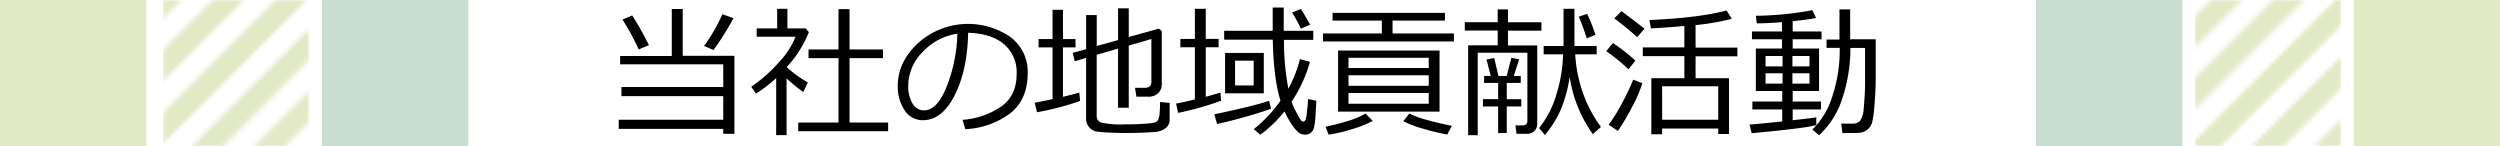 <svg xmlns="http://www.w3.org/2000/svg" xmlns:xlink="http://www.w3.org/1999/xlink" viewBox="0 0 598 35"><defs><style>.cls-1{fill:url(#_6_lpi_50_);filter:url(#luminosity-invert);}.cls-2,.cls-3{fill:none;}.cls-3{stroke:#231815;stroke-width:6px;}.cls-4{fill:#e2e9c5;}.cls-5{fill:#c8ded1;}.cls-6{mask:url(#mask);}.cls-7{mask:url(#mask-2);}</style><pattern id="_6_lpi_50_" data-name="6 lpi 50%" width="72" height="72" patternTransform="translate(-17.63 -69.66) rotate(-45) scale(0.88)" patternUnits="userSpaceOnUse" viewBox="0 0 72 72"><rect class="cls-2" width="72" height="72"/><line class="cls-3" x1="71.75" y1="66" x2="144.25" y2="66"/><line class="cls-3" x1="71.75" y1="42" x2="144.25" y2="42"/><line class="cls-3" x1="71.75" y1="18" x2="144.25" y2="18"/><line class="cls-3" x1="71.75" y1="54" x2="144.25" y2="54"/><line class="cls-3" x1="71.75" y1="30" x2="144.25" y2="30"/><line class="cls-3" x1="71.75" y1="6" x2="144.25" y2="6"/><line class="cls-3" x1="-0.25" y1="66" x2="72.25" y2="66"/><line class="cls-3" x1="-0.25" y1="42" x2="72.25" y2="42"/><line class="cls-3" x1="-0.25" y1="18" x2="72.25" y2="18"/><line class="cls-3" x1="-0.25" y1="54" x2="72.25" y2="54"/><line class="cls-3" x1="-0.25" y1="30" x2="72.25" y2="30"/><line class="cls-3" x1="-0.25" y1="6" x2="72.25" y2="6"/><line class="cls-3" x1="-72.25" y1="66" x2="0.25" y2="66"/><line class="cls-3" x1="-72.25" y1="42" x2="0.25" y2="42"/><line class="cls-3" x1="-72.25" y1="18" x2="0.25" y2="18"/><line class="cls-3" x1="-72.25" y1="54" x2="0.25" y2="54"/><line class="cls-3" x1="-72.25" y1="30" x2="0.25" y2="30"/><line class="cls-3" x1="-72.25" y1="6" x2="0.25" y2="6"/></pattern><filter id="luminosity-invert" filterUnits="userSpaceOnUse" color-interpolation-filters="sRGB"><feColorMatrix values="-1 0 0 0 1 0 -1 0 0 1 0 0 -1 0 1 0 0 0 1 0"/></filter><mask id="mask" x="-72.25" y="0" width="216.5" height="63" maskUnits="userSpaceOnUse"><rect class="cls-1" x="39" width="35" height="35"/></mask><mask id="mask-2" x="525" y="0" width="35" height="35" maskUnits="userSpaceOnUse"><polygon class="cls-1" points="525 35 560 35 560 0 525 0 525 35"/></mask></defs><title>Asset 17</title><g id="Layer_2" data-name="Layer 2"><g id="見出し"><path d="M148,30.83V28.64h25V23H148.65V20.81H173V15.39H148.34v-2h12.35V2.15h2.62v11.2h12.36V32H173V30.83Zm4.78-19a55.48,55.48,0,0,0-3.88-7.14l2.32-1a70.27,70.27,0,0,1,4,7.11Zm17.9.13L168.41,11a41.25,41.25,0,0,0,4.38-7.59l2.66.93A65.72,65.72,0,0,1,170.7,11.92Z"/><path d="M185.66,32.33V18.67a32.16,32.16,0,0,1-4.85,3.73l-1.11-1.66A34.91,34.91,0,0,0,186.22,15a20.29,20.29,0,0,0,4.09-6.21H181v-2h4.9V2.11h2.45V6.79h4.34l.79.9A27.13,27.13,0,0,1,188.23,16v.13a30.73,30.73,0,0,0,5,3.59l-1.08,2.29a39,39,0,0,1-4-3.25V32.33Zm5.28-.95V29.31h9.63V13.9H193.4V11.83h7.17V2.18h2.64v9.65h8V13.9h-8V29.31h9.23v2.07Z"/><path d="M230.9,30.9l-.65-2.24a18.72,18.72,0,0,0,9.14-3.11c2.53-1.74,3.79-4.36,3.79-7.83a8.82,8.82,0,0,0-3.06-7.19Q237.06,8,231.58,7.84q-.18,8.93-3.2,14.91t-7.58,6a5.08,5.08,0,0,1-4.44-2.4,10.22,10.22,0,0,1-1.61-5.86q0-5.68,4.91-10.23a17.88,17.88,0,0,1,22.06-1.38,10.31,10.31,0,0,1,4.1,8.64q0,6.24-4.13,9.55A19.4,19.4,0,0,1,230.9,30.9ZM229,8.06a14.11,14.11,0,0,0-8.28,4.35,11.57,11.57,0,0,0-3.47,8.2,7.92,7.92,0,0,0,1,4.11,3.15,3.15,0,0,0,2.82,1.68q3.1,0,5.42-5.8A36.74,36.74,0,0,0,229,8.06Z"/><path d="M248.05,26.85l-.55-2.29c1.32-.23,2.74-.52,4.27-.85V11.34h-3.34v-2h3.34v-7h2.49v7h3v2h-3V23.15c1.71-.4,3-.74,3.91-1l.19,2A66.93,66.93,0,0,1,248.05,26.85Zm11.75-13-2.74.79-.45-2,3.19-.88V3.61h2.54V11l5.1-1.41V2H270V8.85l7.17-2,.73.55V20.09a2.89,2.89,0,0,1-.88,2.2,3.27,3.27,0,0,1-2.37.84h-2.82L271.49,21h2.36c1,0,1.56-.47,1.56-1.4V9.33L270,10.9V25.77h-2.57V11.63l-5.1,1.46V27.65a1.64,1.64,0,0,0,1.07,1.67,22.22,22.22,0,0,0,5.76.42c1.39,0,2.83,0,4.32-.13a16.57,16.57,0,0,0,2.71-.29,1.52,1.52,0,0,0,.76-.54,3.65,3.65,0,0,0,.41-1.55,28.17,28.17,0,0,0,.13-2.84l2.29.24v4.06a2.32,2.32,0,0,1-.45,1.4,3.18,3.18,0,0,1-1.22,1,4.77,4.77,0,0,1-1.62.45c-.56.06-1.53.11-2.9.18s-2.76.09-4.17.09c-.77,0-1.94,0-3.5-.08a32.21,32.21,0,0,1-3.53-.26,3,3,0,0,1-1.89-1.06,3.19,3.19,0,0,1-.71-2.09Z"/><path d="M281.8,27l-.48-2.23q2.07-.37,4.5-1V11.31h-3.47v-2h3.47V2.11h2.6V9.3h3.06v2h-3.06V23.15q2.28-.63,3.51-1l.16,1.94A71,71,0,0,1,281.8,27Zm9.33,2.64-.67-2.3q9.06-1.89,13.12-3.22l.45,1.91A120.85,120.85,0,0,1,291.13,29.66Zm17.81-5.32a20.51,20.51,0,0,0,1.15,2.55,11.92,11.92,0,0,0,1.1,1.89.86.86,0,0,0,.59.33h.05c.37-.07.61-.65.73-1.75v0l.2-1.84c.07-.67.11-1.27.12-1.81l2,.41-.22,3.61a14.27,14.27,0,0,1-.37,2.82,2.05,2.05,0,0,1-2.19,1.66,2.44,2.44,0,0,1-1.28-.35,7.27,7.27,0,0,1-1.66-1.83,18.81,18.81,0,0,1-1.9-3.38,29.41,29.41,0,0,1-5.8,5.59l-1.56-1.33a32.65,32.65,0,0,0,6.39-6.8q-1.65-5.23-1.84-14.6H292.82V7.36h11.61l0-5.56h2.64l0,4.45V7.36h7.06V9.53h-7a60.22,60.22,0,0,0,1.05,11.69,31.12,31.12,0,0,0,2.77-7.07l2.39.63a28,28,0,0,1-1.56,4.37A32.48,32.48,0,0,1,308.94,24.34Zm-15.9-2V12.66h9.26v9.67Zm6.84-7.8h-4.45v5.93h4.45Zm11.3-7.67A34.41,34.41,0,0,0,309.06,3l2.12-.85c.52.82,1.26,2.07,2.21,3.75Z"/><path d="M316.46,9.92V8h14.08V4.92H318.75V3.08h26.88V4.92H333.1V8h14.67V9.92Zm1.35,22.29-.73-1.91a44.55,44.55,0,0,0,4.53-1.13,21,21,0,0,0,5-2l1.76,1.76a27.41,27.41,0,0,1-5.09,2A35.15,35.15,0,0,1,317.81,32.21Zm2.26-5.51V12.09h24.27V26.7Zm2.49-10.44h19.19V13.83H322.56Zm0,4.26h19.19V18H322.56Zm19.19,1.73H322.56v2.57h19.19Zm4.43,9.93a54.88,54.88,0,0,1-5.75-1.39,24,24,0,0,1-4.76-1.8l1.46-1.84q2.67,1.44,10.16,2.94Z"/><path d="M365.35,32h-2.59l-.28-2h1.66c.81,0,1.21-.37,1.21-1.11V12.62H353.47V32.34h-2.29V10.85h7.07V7.31h-7.87v-2h7.87V2.25h2.46V5.33h8v2h-8v3.54h7V29.54A2.32,2.32,0,0,1,365.35,32Zm-7-.16V25.46h-3.63V23.71h3.63V19.83H355V18.17h1.58l-1-3.92,1.84-.38,1,4.3h2c.24-1,.6-2.43,1.1-4.34l1.86.35-1.28,4h1.66v1.66h-3.34v3.88h3.47v1.75h-3.47l0,6.34Zm17.1-13.32a33.58,33.58,0,0,1-1.92,7.26,24.5,24.5,0,0,1-4,6.51l-1.38-1.67a23,23,0,0,0,4.13-8A35.35,35.35,0,0,0,373.89,13h-4.65V11H374V2.11h2.61V11h5.31v2h-5.13a32.78,32.78,0,0,0,1.53,8.26,30.62,30.62,0,0,0,4.63,9.1L381,32.08A31.49,31.49,0,0,1,375.48,18.48Zm4.1-9.33A50.9,50.9,0,0,0,377.64,4l2-.69a43.12,43.12,0,0,1,2,5Z"/><path d="M389.53,16.57a45.31,45.31,0,0,0-5.32-4.33l1.61-1.94a44.44,44.44,0,0,1,5.37,4.2ZM387,31.32l-2.2-1.5a38.36,38.36,0,0,0,3.16-5.1,51.07,51.07,0,0,0,2.7-5.66l2.2.85a33.08,33.08,0,0,1-2.41,5.57A55.15,55.15,0,0,1,387,31.32Zm4.62-22.45q-3.07-2.7-5.48-4.47l1.71-1.74c1.35,1,3.19,2.38,5.51,4.2ZM411,30.75H397.58v1.36H395V18.7h7.9V13.42h-9.94V11.34h9.94V6.21q-4,.38-8,.58l-.35-2q11.86-.52,18.44-2.29l1.25,2A56.42,56.42,0,0,1,405.58,6v5.39h10v2.08h-10V18.7h8V32.05H411Zm-13.41-2.11,13.41,0v-8H397.58Z"/><path d="M419,31.86l-.5-2.07q2.13-.13,7.81-.75V26.19h-7.14V24.28h7.14V21.77H420V11.61h6.25V9.4h-7.18V7.53h7.18V5.3q-3.54.29-5.75.28h-.28L420,3.77a76.47,76.47,0,0,0,13.53-1.34l.86,1.87c-1.23.26-3.09.51-5.58.77V7.53h6.91V9.4h-6.91v2.21h6.31V21.77h-6.31v2.51h6.76v1.91h-6.76v2.57q4.35-.48,5.65-.7v1.86Q431.74,30.69,419,31.86Zm7.39-18.47h-4.07v2.49h4.07Zm0,4.13h-4.07V20h4.07Zm6.44-4.13h-4.08v2.49h4.08Zm0,4.13h-4.08V20h4.08Zm7.87,14.31-.27-2.26H443a2.59,2.59,0,0,0,1.87-.58,5.78,5.78,0,0,0,.92-3,67.79,67.79,0,0,0,.33-8l0-6.52h-3.5a38.27,38.27,0,0,1-2.05,12.41,20.3,20.3,0,0,1-5.44,8.46l-1.62-1.35a18.59,18.59,0,0,0,4.65-7.54,35.29,35.29,0,0,0,1.9-12h-3.15v-2H440V2.25h2.56V9.4h6.11v9.15c0,2.56-.15,4.81-.31,6.76a23.83,23.83,0,0,1-.57,4.05,3.48,3.48,0,0,1-.56,1.08,3.32,3.32,0,0,1-.92.82,3.75,3.75,0,0,1-1.19.47C444.87,31.79,443.37,31.82,440.66,31.83Z"/><rect class="cls-4" width="35" height="35"/><rect class="cls-5" x="77" width="35" height="35"/><g class="cls-6"><rect class="cls-4" x="39" width="35" height="35"/></g><rect class="cls-4" x="563" width="35" height="35" transform="translate(1161 35) rotate(-180)"/><rect class="cls-5" x="487" width="35" height="35" transform="translate(1009 35) rotate(-180)"/><g class="cls-7"><rect class="cls-4" x="525" width="35" height="35" transform="translate(1085 35) rotate(-180)"/></g></g></g></svg>